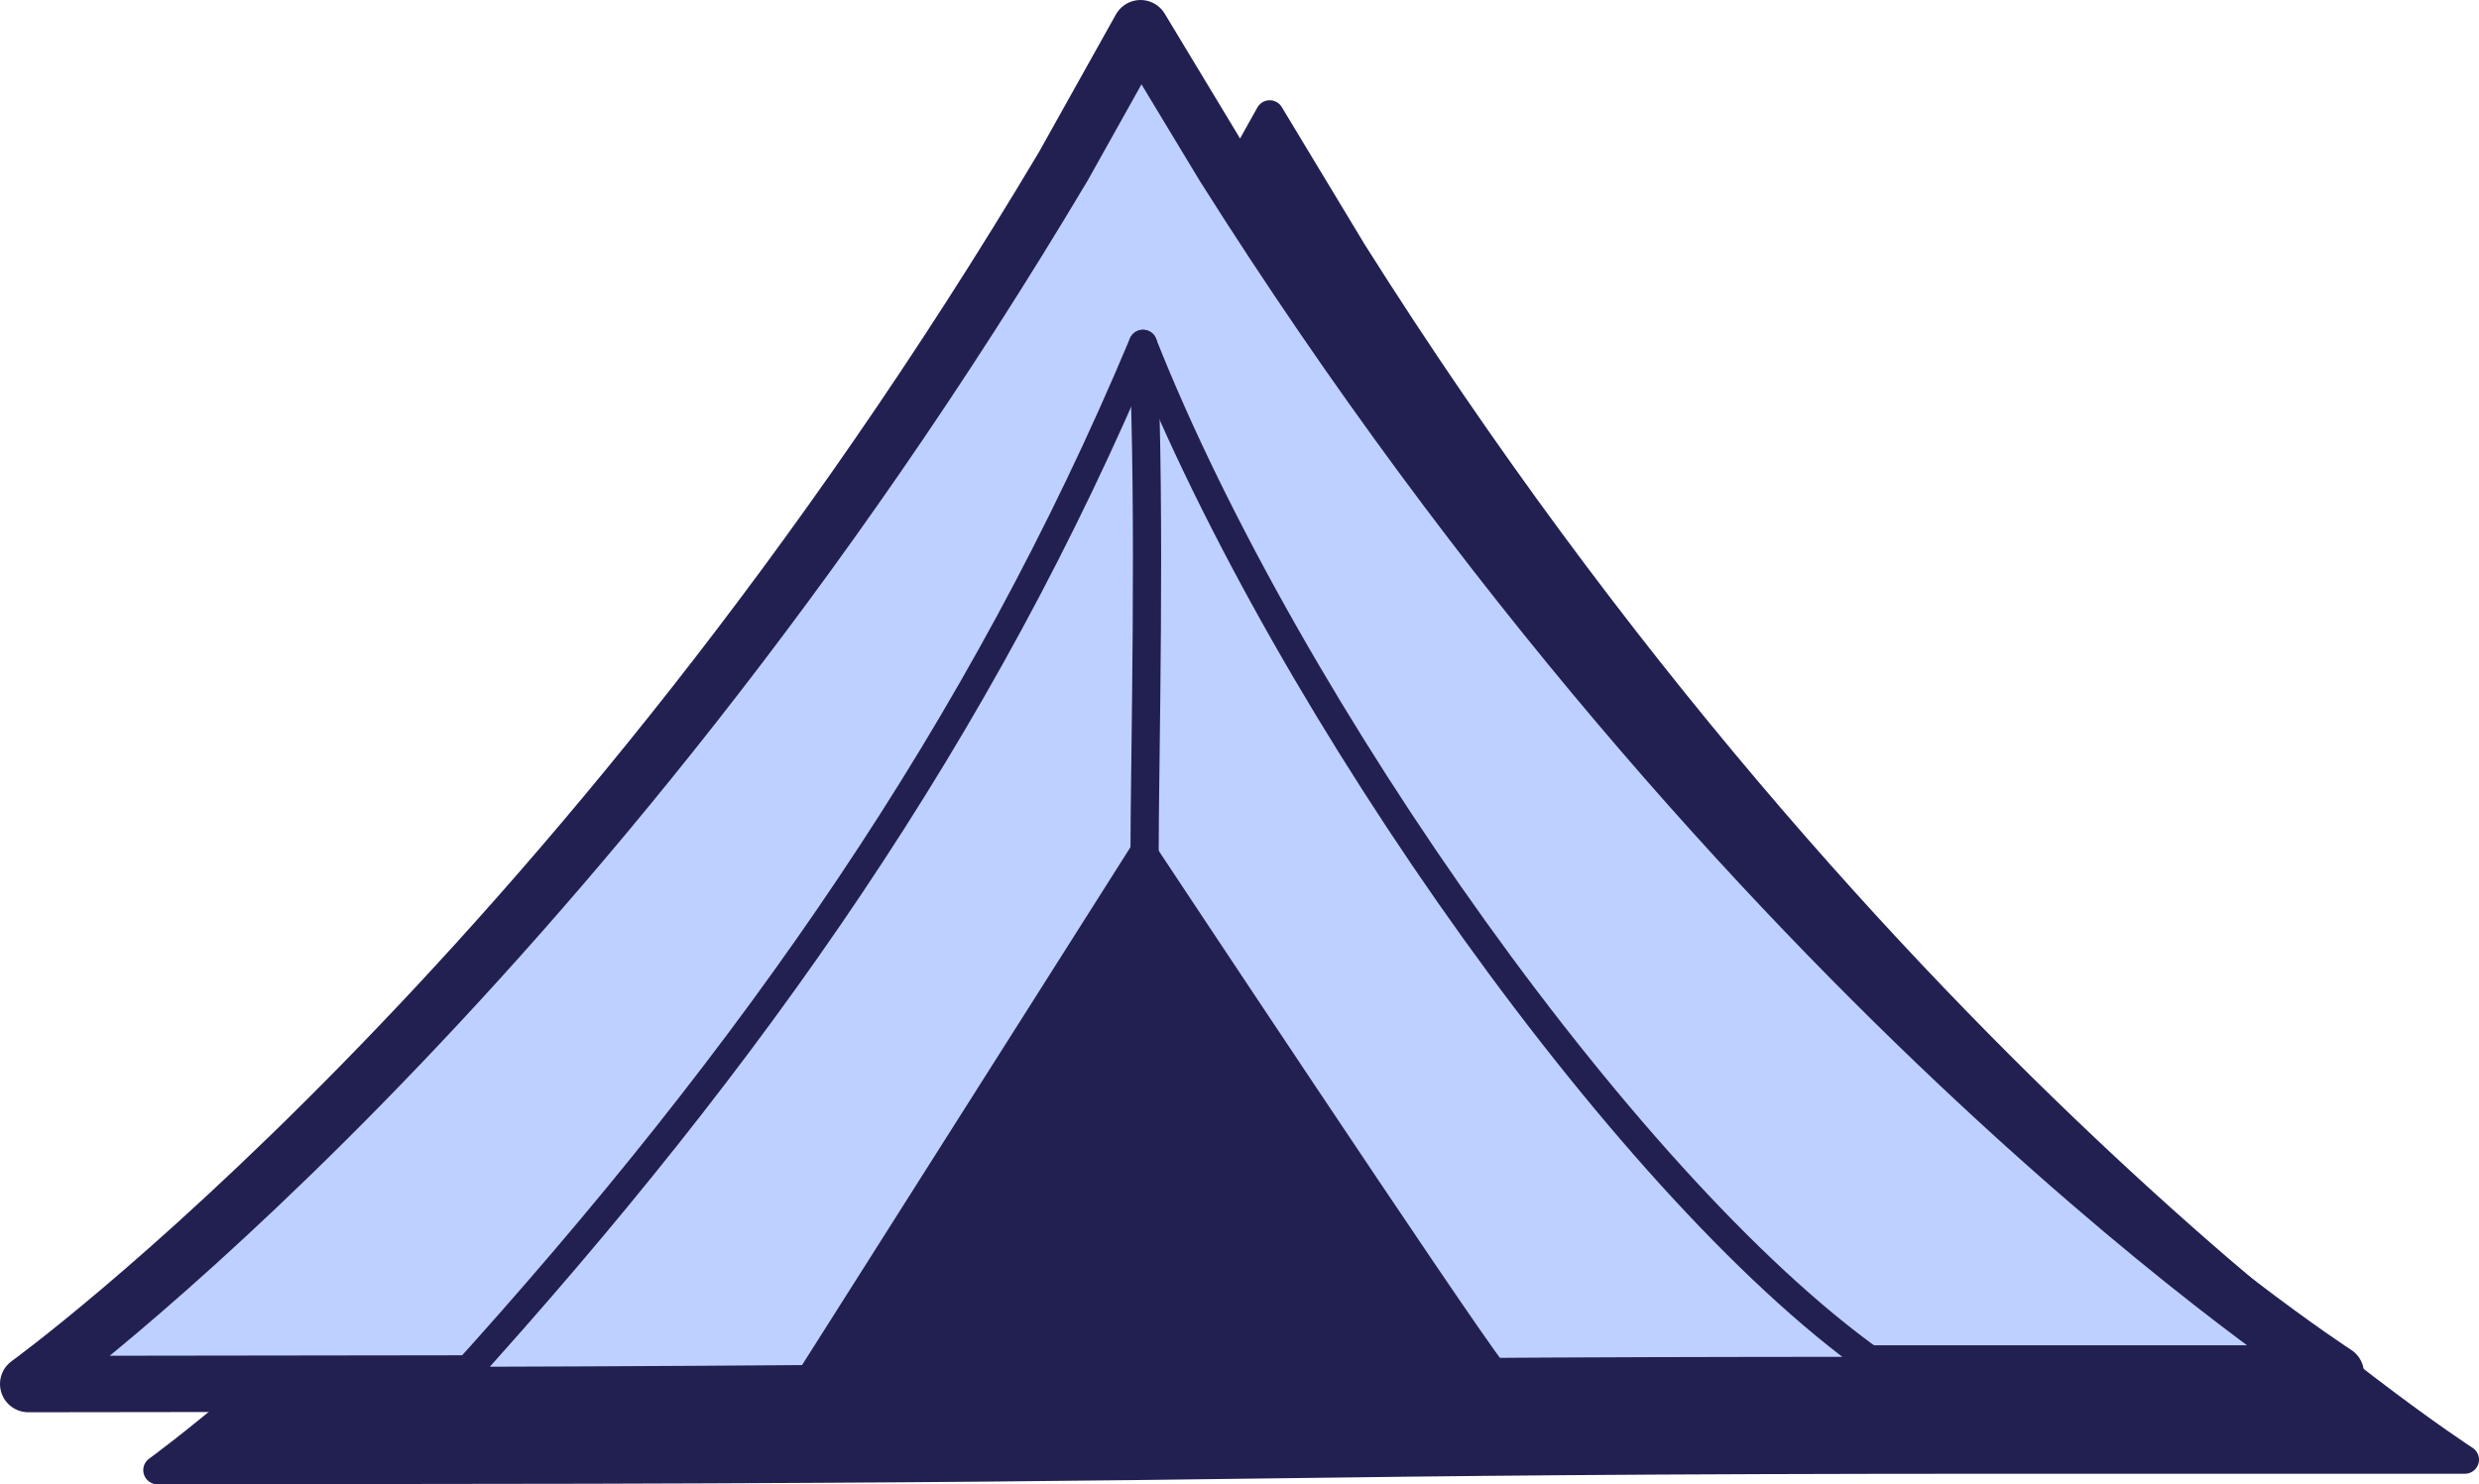 <?xml version="1.0" encoding="UTF-8"?>
<svg id="Layer_2" data-name="Layer 2" xmlns="http://www.w3.org/2000/svg" viewBox="0 0 351.48 210.5">
  <defs>
    <style>
      .cls-1, .cls-2, .cls-3, .cls-4 {
        stroke: #222051;
        stroke-linecap: round;
        stroke-linejoin: round;
      }

      .cls-1, .cls-2, .cls-4 {
        stroke-width: 4px;
      }

      .cls-1, .cls-3 {
        fill: #bed0ff;
      }

      .cls-2 {
        fill: none;
      }

      .cls-3 {
        stroke-width: 8px;
      }

      .cls-4 {
        fill: #222051;
      }
    </style>
  </defs>
  <g id="Layer_1-2" data-name="Layer 1">
    <g>
      <path class="cls-4" d="M22.31,208.5s77.16-55.75,146.78-172.73l10.93-19.55,11.8,19.55c74.14,117.52,157.66,171.24,157.66,171.24h-63.57c-.48,0-.96,0-1.44,0-52.84,0-78.22.32-105.08.67-24.15.31-49.12.63-95.87.75l-61.2.08Z"/>
      <path class="cls-3" d="M4,196.28S81.16,140.53,150.78,23.55l10.93-19.55,11.8,19.55c74.14,117.52,157.66,171.24,157.66,171.24h-63.57c-.48,0-.96,0-1.44,0-52.84,0-78.22.32-105.08.67-24.15.31-49.12.63-95.87.75l-61.2.08Z"/>
      <g>
        <path class="cls-1" d="M64.94,195.85c99.95-.28,101.28-1.43,202.44-1.42-35.47-24.02-85.02-94.29-105.33-145.66-22.92,54.7-55.16,100.79-97.11,147.08"/>
        <path class="cls-2" d="M162.06,48.77c1.14,24.37.22,59.64.22,72.24"/>
        <path class="cls-4" d="M211.63,194.53c-32.38.2-64.7,1-96.87,1.16l47.35-74.69s44.25,66.81,49.52,73.53Z"/>
      </g>
    </g>
  </g>
</svg>
